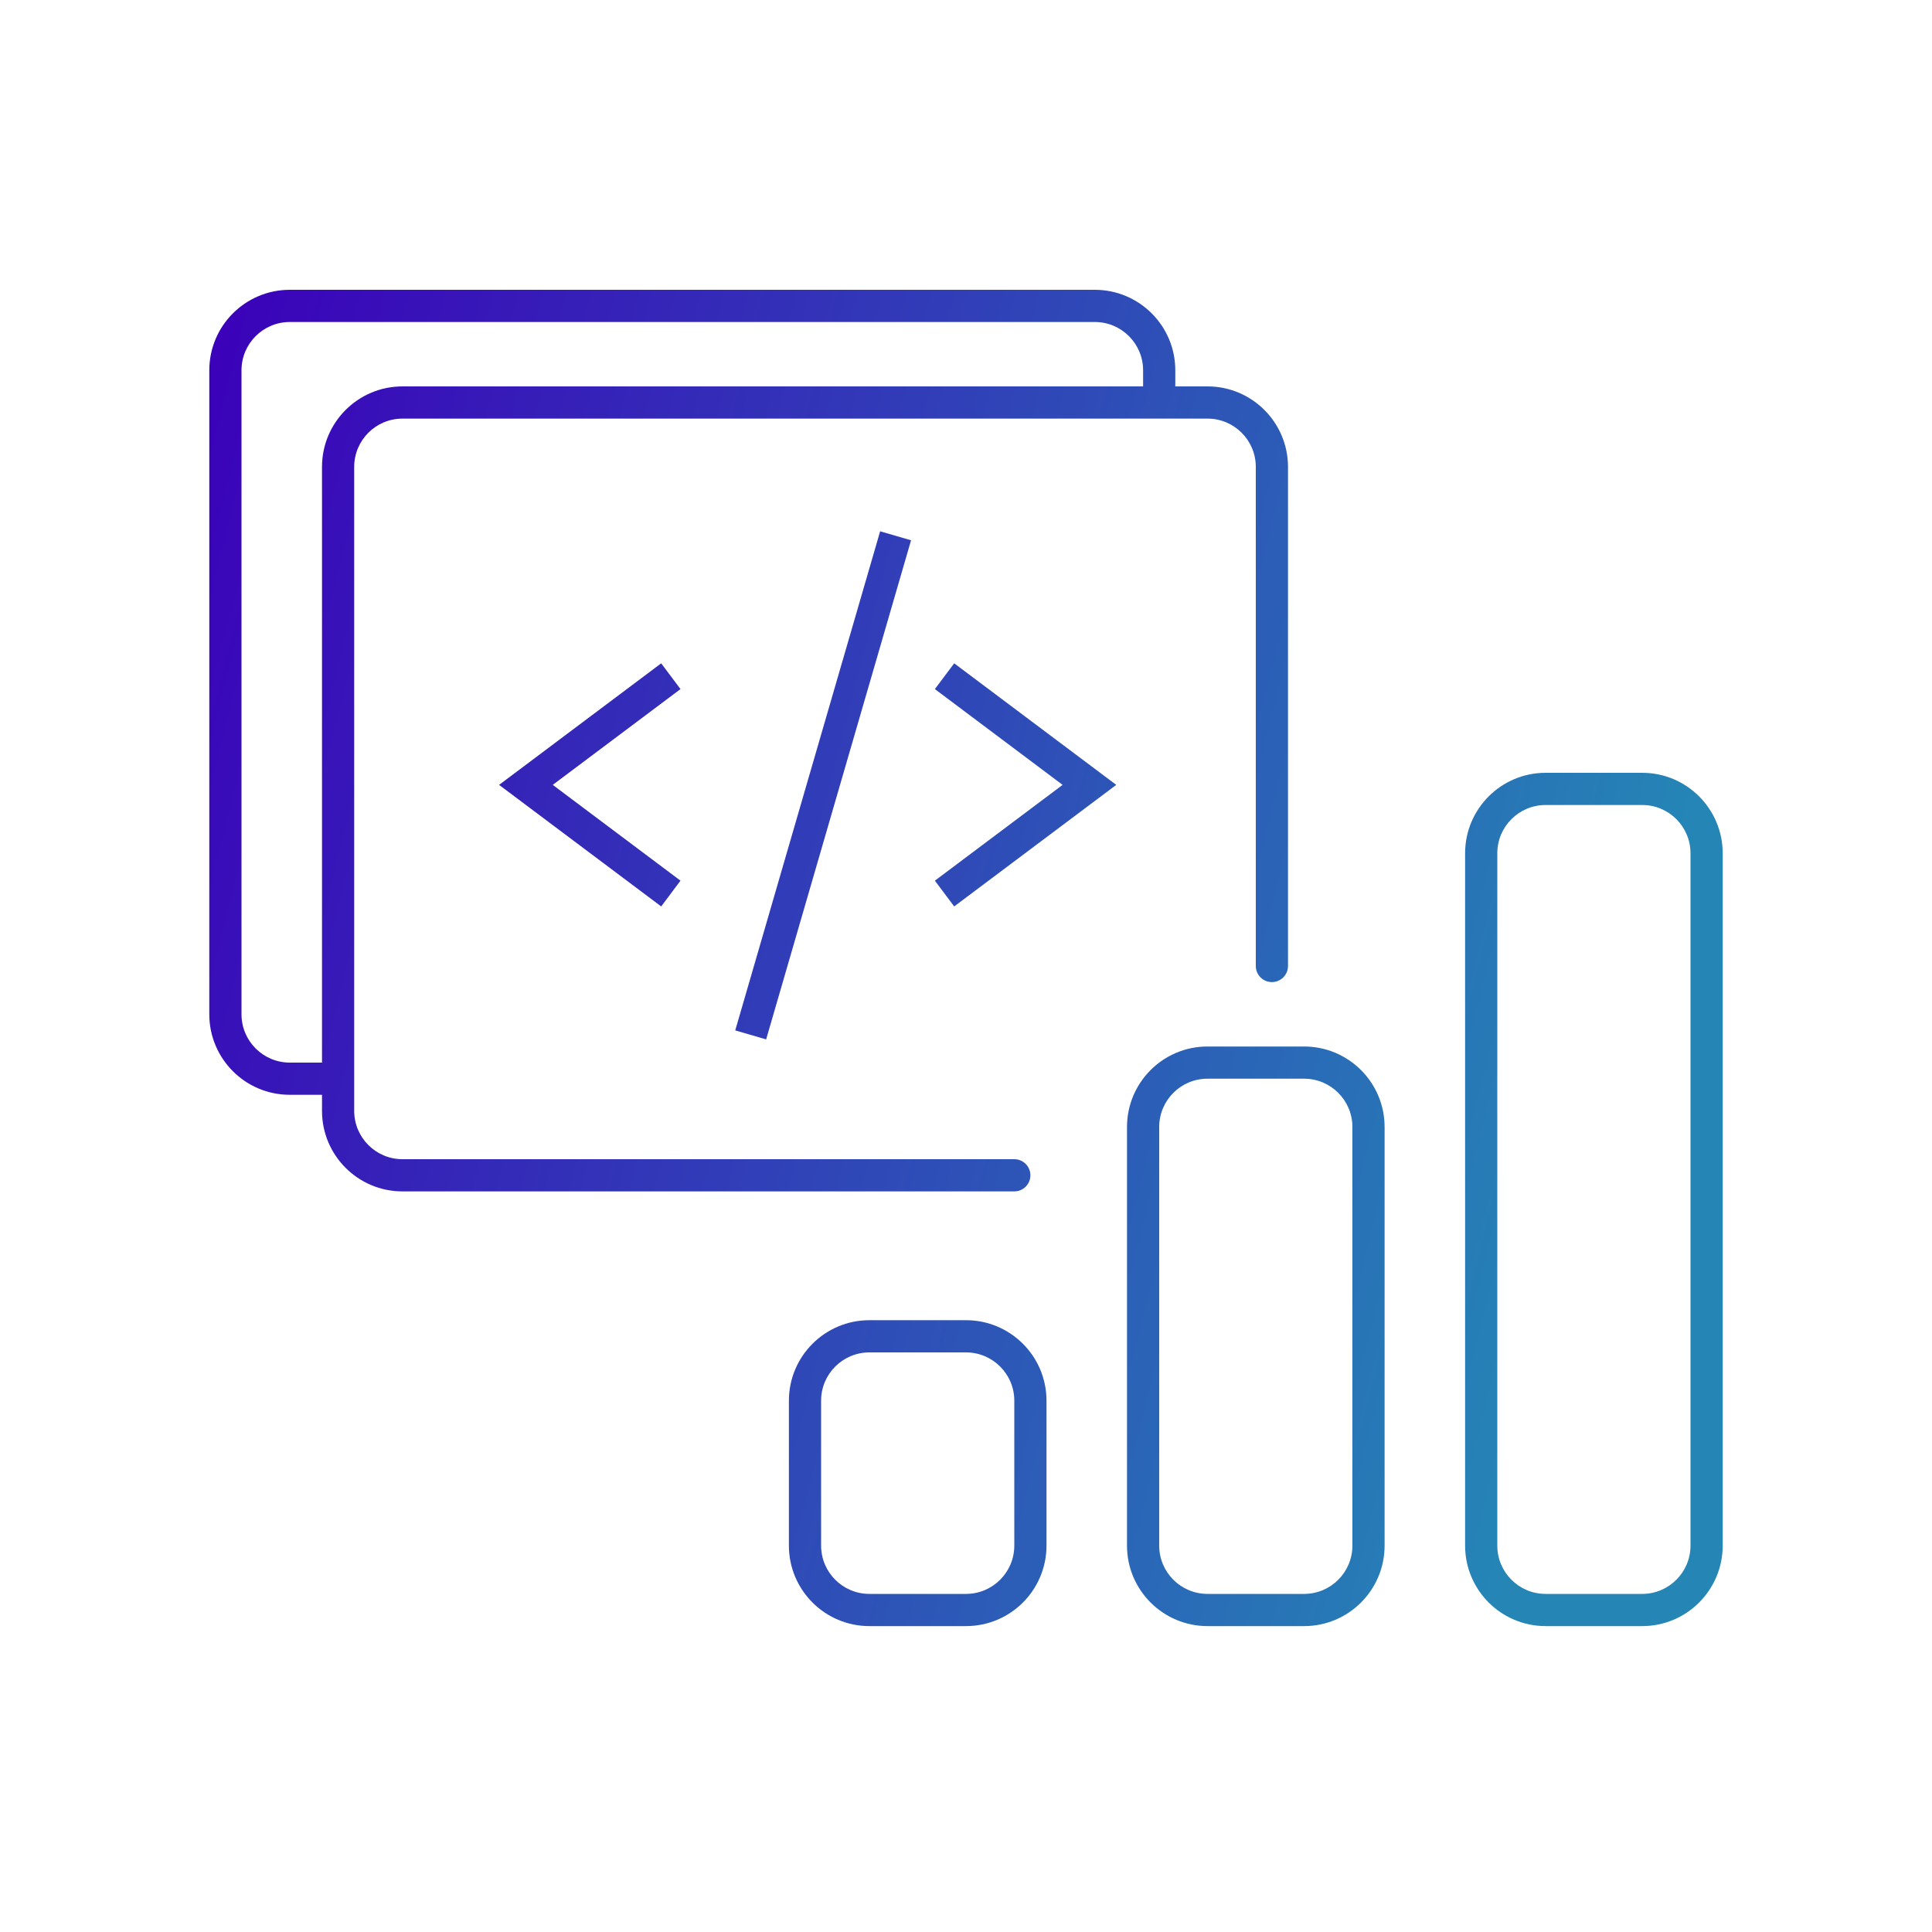 <svg width="120" height="120" viewBox="0 0 120 120" fill="none" xmlns="http://www.w3.org/2000/svg">
<path fill-rule="evenodd" clip-rule="evenodd" d="M13 23C13 20.239 15.239 18 18 18H68C70.761 18 73 20.239 73 23V24H75C77.761 24 80 26.239 80 29V60C80 60.552 79.552 61 79 61C78.448 61 78 60.552 78 60V29C78 27.343 76.657 26 75 26H25C23.343 26 22 27.343 22 29V69C22 70.657 23.343 72 25 72H63C63.552 72 64 72.448 64 73C64 73.552 63.552 74 63 74H25C22.239 74 20 71.761 20 69V68H18C15.239 68 13 65.761 13 63V23ZM71 23V24H25C22.239 24 20 26.239 20 29V66H18C16.343 66 15 64.657 15 63V23C15 21.343 16.343 20 18 20H68C69.657 20 71 21.343 71 23ZM54.667 33L45.667 64L47.587 64.558L56.587 33.558L54.667 33ZM41.067 41.2L32.067 47.95L31 48.75L32.067 49.55L41.067 56.3L42.267 54.7L34.333 48.75L42.267 42.8L41.067 41.2ZM68.267 47.95L59.267 41.2L58.067 42.8L66 48.75L58.067 54.7L59.267 56.3L68.267 49.55L69.333 48.75L68.267 47.95ZM91 53C91 50.239 93.239 48 96 48H102C104.761 48 107 50.239 107 53V96C107 98.761 104.761 101 102 101H96C93.239 101 91 98.761 91 96V53ZM96 50C94.343 50 93 51.343 93 53V96C93 97.657 94.343 99 96 99H102C103.657 99 105 97.657 105 96V53C105 51.343 103.657 50 102 50H96ZM75 65C72.239 65 70 67.239 70 70V96C70 98.761 72.239 101 75 101H81C83.761 101 86 98.761 86 96V70C86 67.239 83.761 65 81 65H75ZM72 70C72 68.343 73.343 67 75 67H81C82.657 67 84 68.343 84 70V96C84 97.657 82.657 99 81 99H75C73.343 99 72 97.657 72 96V70ZM54 82C51.239 82 49 84.239 49 87V96C49 98.761 51.239 101 54 101H60C62.761 101 65 98.761 65 96V87C65 84.239 62.761 82 60 82H54ZM51 87C51 85.343 52.343 84 54 84H60C61.657 84 63 85.343 63 87V96C63 97.657 61.657 99 60 99H54C52.343 99 51 97.657 51 96V87Z" fill="url(#paint0_linear_5416_89587)"/>
<defs>
<linearGradient id="paint0_linear_5416_89587" x1="13" y1="18" x2="107.844" y2="42.075" gradientUnits="userSpaceOnUse">
<stop stop-color="#3B00B9"/>
<stop offset="1" stop-color="#2586B6"/>
</linearGradient>
</defs>
</svg>
